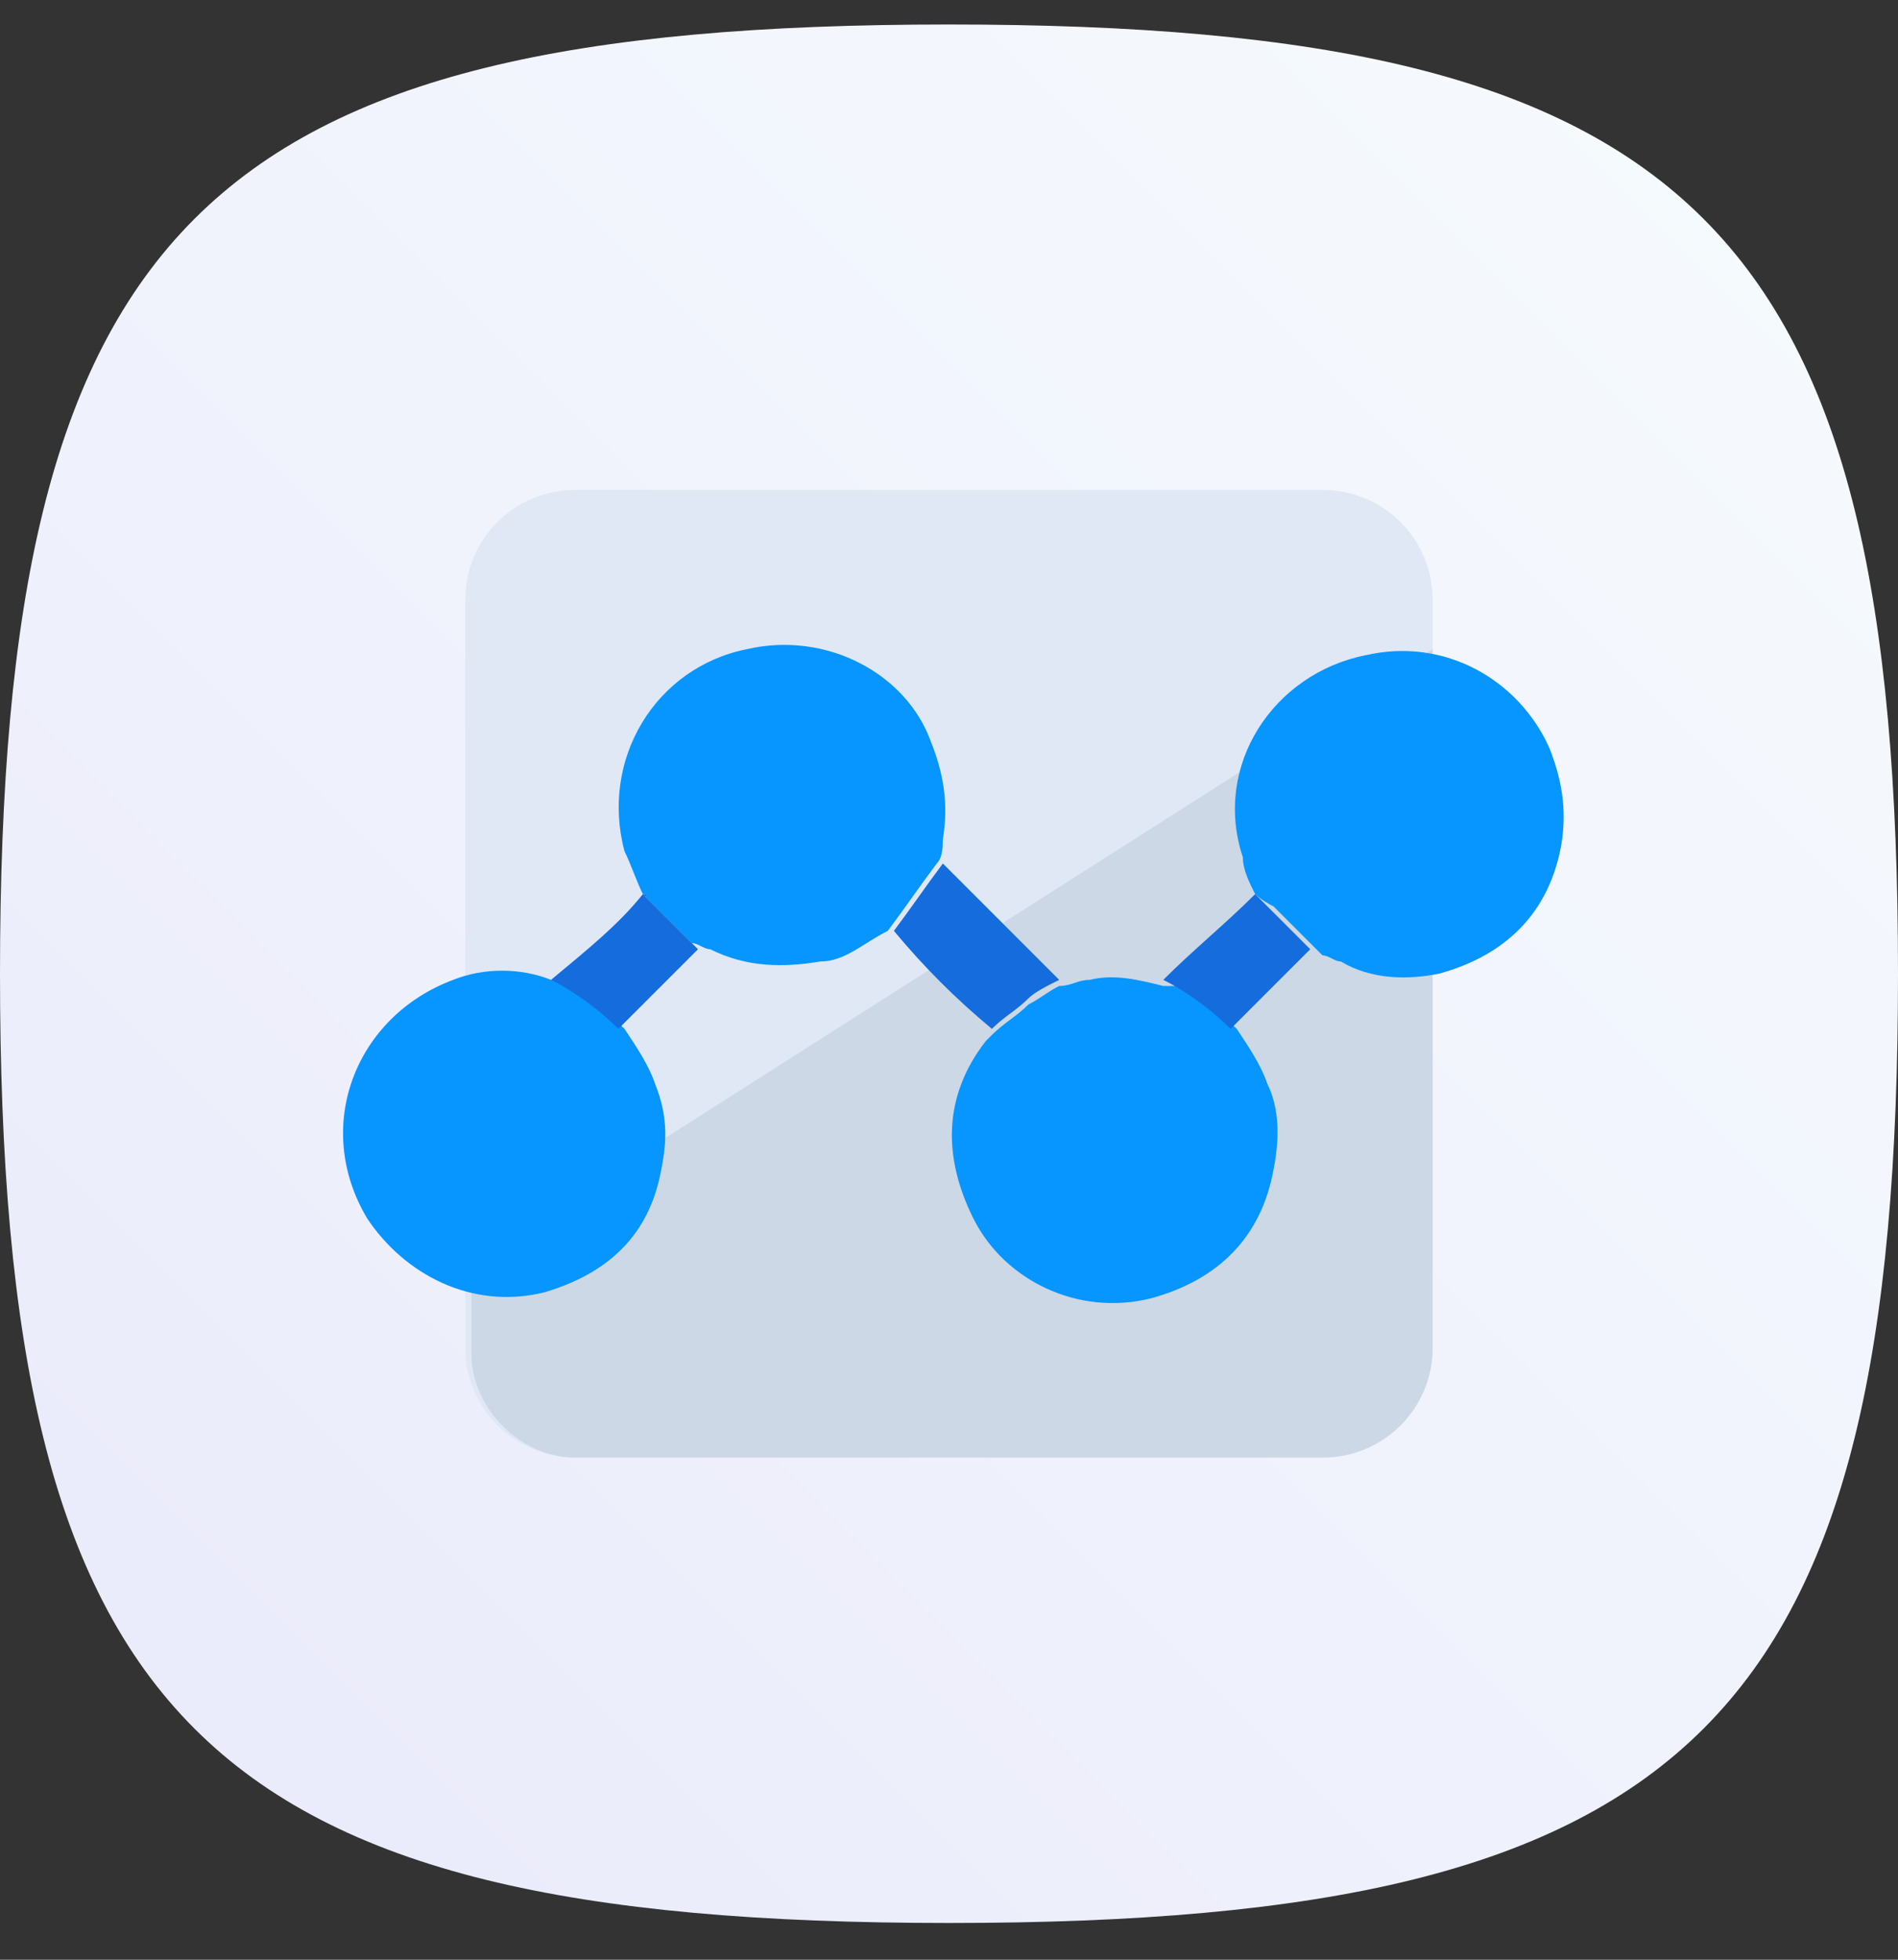 <?xml version="1.0" encoding="utf-8"?>
<!-- Generator: Adobe Illustrator 27.1.1, SVG Export Plug-In . SVG Version: 6.00 Build 0)  -->
<svg version="1.1" id="Layer_1" xmlns="http://www.w3.org/2000/svg" xmlns:xlink="http://www.w3.org/1999/xlink" x="0px" y="0px"
	 viewBox="0 0 31 32" style="enable-background:new 0 0 31 32;" xml:space="preserve">
<rect x="0" y="0" width="31" height="32" fill="#333333" stroke="none"/>
<style type="text/css">
	.st0{fill-rule:evenodd;clip-rule:evenodd;fill:url(#Path_00000008148338469713635550000018119170291216608407_);}
	.st1{fill-rule:evenodd;clip-rule:evenodd;fill:#DFE8F4;}
	.st2{fill-rule:evenodd;clip-rule:evenodd;fill:#CCD8E5;}
	.st3{fill:#0795FF;}
	.st4{fill:#156CDD;}
</style>
<g id="Business">
	<g id="services" transform="translate(-643, -781)">
		<g id="iconmonstr-shape-15" transform="translate(643, 781)">
			
				<linearGradient id="Path_00000095298619186728898780000014291615763135234206_" gradientUnits="userSpaceOnUse" x1="-525.469" y1="-23.569" x2="-525.146" y2="-23.892" gradientTransform="matrix(96 0 0 96 50445 2294.001)">
				<stop  offset="0" style="stop-color:#E9E9FA"/>
				<stop  offset="1" style="stop-color:#F7FCFE"/>
			</linearGradient>
			
				<path id="Path" style="fill-rule:evenodd;clip-rule:evenodd;fill:url(#Path_00000095298619186728898780000014291615763135234206_);" d="
				M15.5,0.4C3.3,0.4,0,3.7,0,15.9s3.3,15.5,15.5,15.5S31,28.1,31,15.9S27.7,0.4,15.5,0.4z"/>
		</g>
	</g>
</g>
<g id="Group-153" transform="translate(24, 23)">
	<path id="Fill-1239" class="st1" d="M-2.4,0.8h-12.2c-1,0-1.8-0.8-1.8-1.8v-12.2c0-1,0.8-1.8,1.8-1.8h12.2c1,0,1.8,0.8,1.8,1.8V-1
		C-0.6,0-1.4,0.8-2.4,0.8"/>
	<path id="Fill-1240" class="st2" d="M-16.3-2.4v1.5c0,0.9,0.8,1.7,1.7,1.7h12.2c1,0,1.8-0.8,1.8-1.8v-11.4L-16.3-2.4z"/>
</g>
<g>
	<path class="st3" d="M10.2,16.8c0.2,0.3,0.4,0.6,0.5,0.9c0.2,0.5,0.2,0.9,0.1,1.4c-0.2,1.1-0.9,1.7-1.9,2c-1.2,0.3-2.3-0.3-2.9-1.2
		c-0.9-1.5-0.2-3.3,1.4-3.9c0.5-0.2,1.1-0.2,1.6,0c0.1,0,0.1,0,0.2,0C9.5,16.2,9.9,16.5,10.2,16.8z"/>
	<path class="st3" d="M20.2,16.8c0.2,0.3,0.4,0.6,0.5,0.9c0.2,0.4,0.2,0.9,0.1,1.4c-0.2,1.1-0.9,1.8-2,2.1c-1.2,0.3-2.4-0.3-2.9-1.3
		c-0.5-1-0.5-2,0.2-2.9c0,0,0.1-0.1,0.1-0.1c0.2-0.2,0.4-0.3,0.6-0.5c0.2-0.1,0.3-0.2,0.5-0.3c0.2,0,0.3-0.1,0.5-0.1
		c0.4-0.1,0.8,0,1.2,0.1c0.1,0,0.1,0,0.2,0C19.5,16.2,19.9,16.5,20.2,16.8z"/>
	<path class="st3" d="M10.5,14.6c-0.1-0.2-0.2-0.5-0.3-0.7c-0.4-1.5,0.5-3,2-3.3c1.3-0.3,2.6,0.4,3,1.5c0.2,0.5,0.3,1,0.2,1.6
		c0,0.1,0,0.3-0.1,0.4c-0.3,0.4-0.5,0.7-0.8,1.1c-0.4,0.2-0.7,0.5-1.1,0.5c-0.6,0.1-1.2,0.1-1.8-0.2c-0.1,0-0.2-0.1-0.3-0.1
		c0,0-0.1-0.1-0.1-0.1c-0.2-0.2-0.5-0.5-0.7-0.7C10.6,14.7,10.6,14.6,10.5,14.6z"/>
	<path class="st3" d="M20.5,14.6c-0.1-0.2-0.2-0.4-0.2-0.6c-0.5-1.5,0.5-3,2-3.3c1.3-0.3,2.5,0.4,3,1.5c0.2,0.5,0.3,1,0.2,1.6
		c-0.2,1.1-0.9,1.8-2,2.1c-0.5,0.1-1.1,0.1-1.6-0.2c-0.1,0-0.2-0.1-0.3-0.1c0,0-0.1-0.1-0.1-0.1c-0.2-0.2-0.5-0.5-0.7-0.7
		C20.6,14.7,20.5,14.6,20.5,14.6z"/>
	<path class="st4" d="M14.6,15.2c0.3-0.4,0.5-0.7,0.8-1.1c0.6,0.6,1.3,1.3,1.9,1.9c-0.2,0.1-0.4,0.2-0.5,0.3
		c-0.2,0.2-0.4,0.3-0.6,0.5C15.6,16.3,15.1,15.8,14.6,15.2z"/>
	<path class="st4" d="M10.5,14.6C10.6,14.6,10.6,14.7,10.5,14.6c0.3,0.3,0.6,0.6,0.8,0.8c0,0,0.1,0.1,0.1,0.1
		c-0.4,0.4-0.8,0.8-1.3,1.3c-0.3-0.3-0.7-0.6-1.1-0.8C9.6,15.5,10.1,15.1,10.5,14.6z"/>
	<path class="st4" d="M20.5,14.6C20.5,14.6,20.6,14.7,20.5,14.6c0.3,0.3,0.6,0.6,0.8,0.8c0,0,0.1,0.1,0.1,0.1
		c-0.4,0.4-0.8,0.8-1.3,1.3c-0.3-0.3-0.7-0.6-1.1-0.8C19.5,15.5,20,15.1,20.5,14.6z"/>
</g>
</svg>
